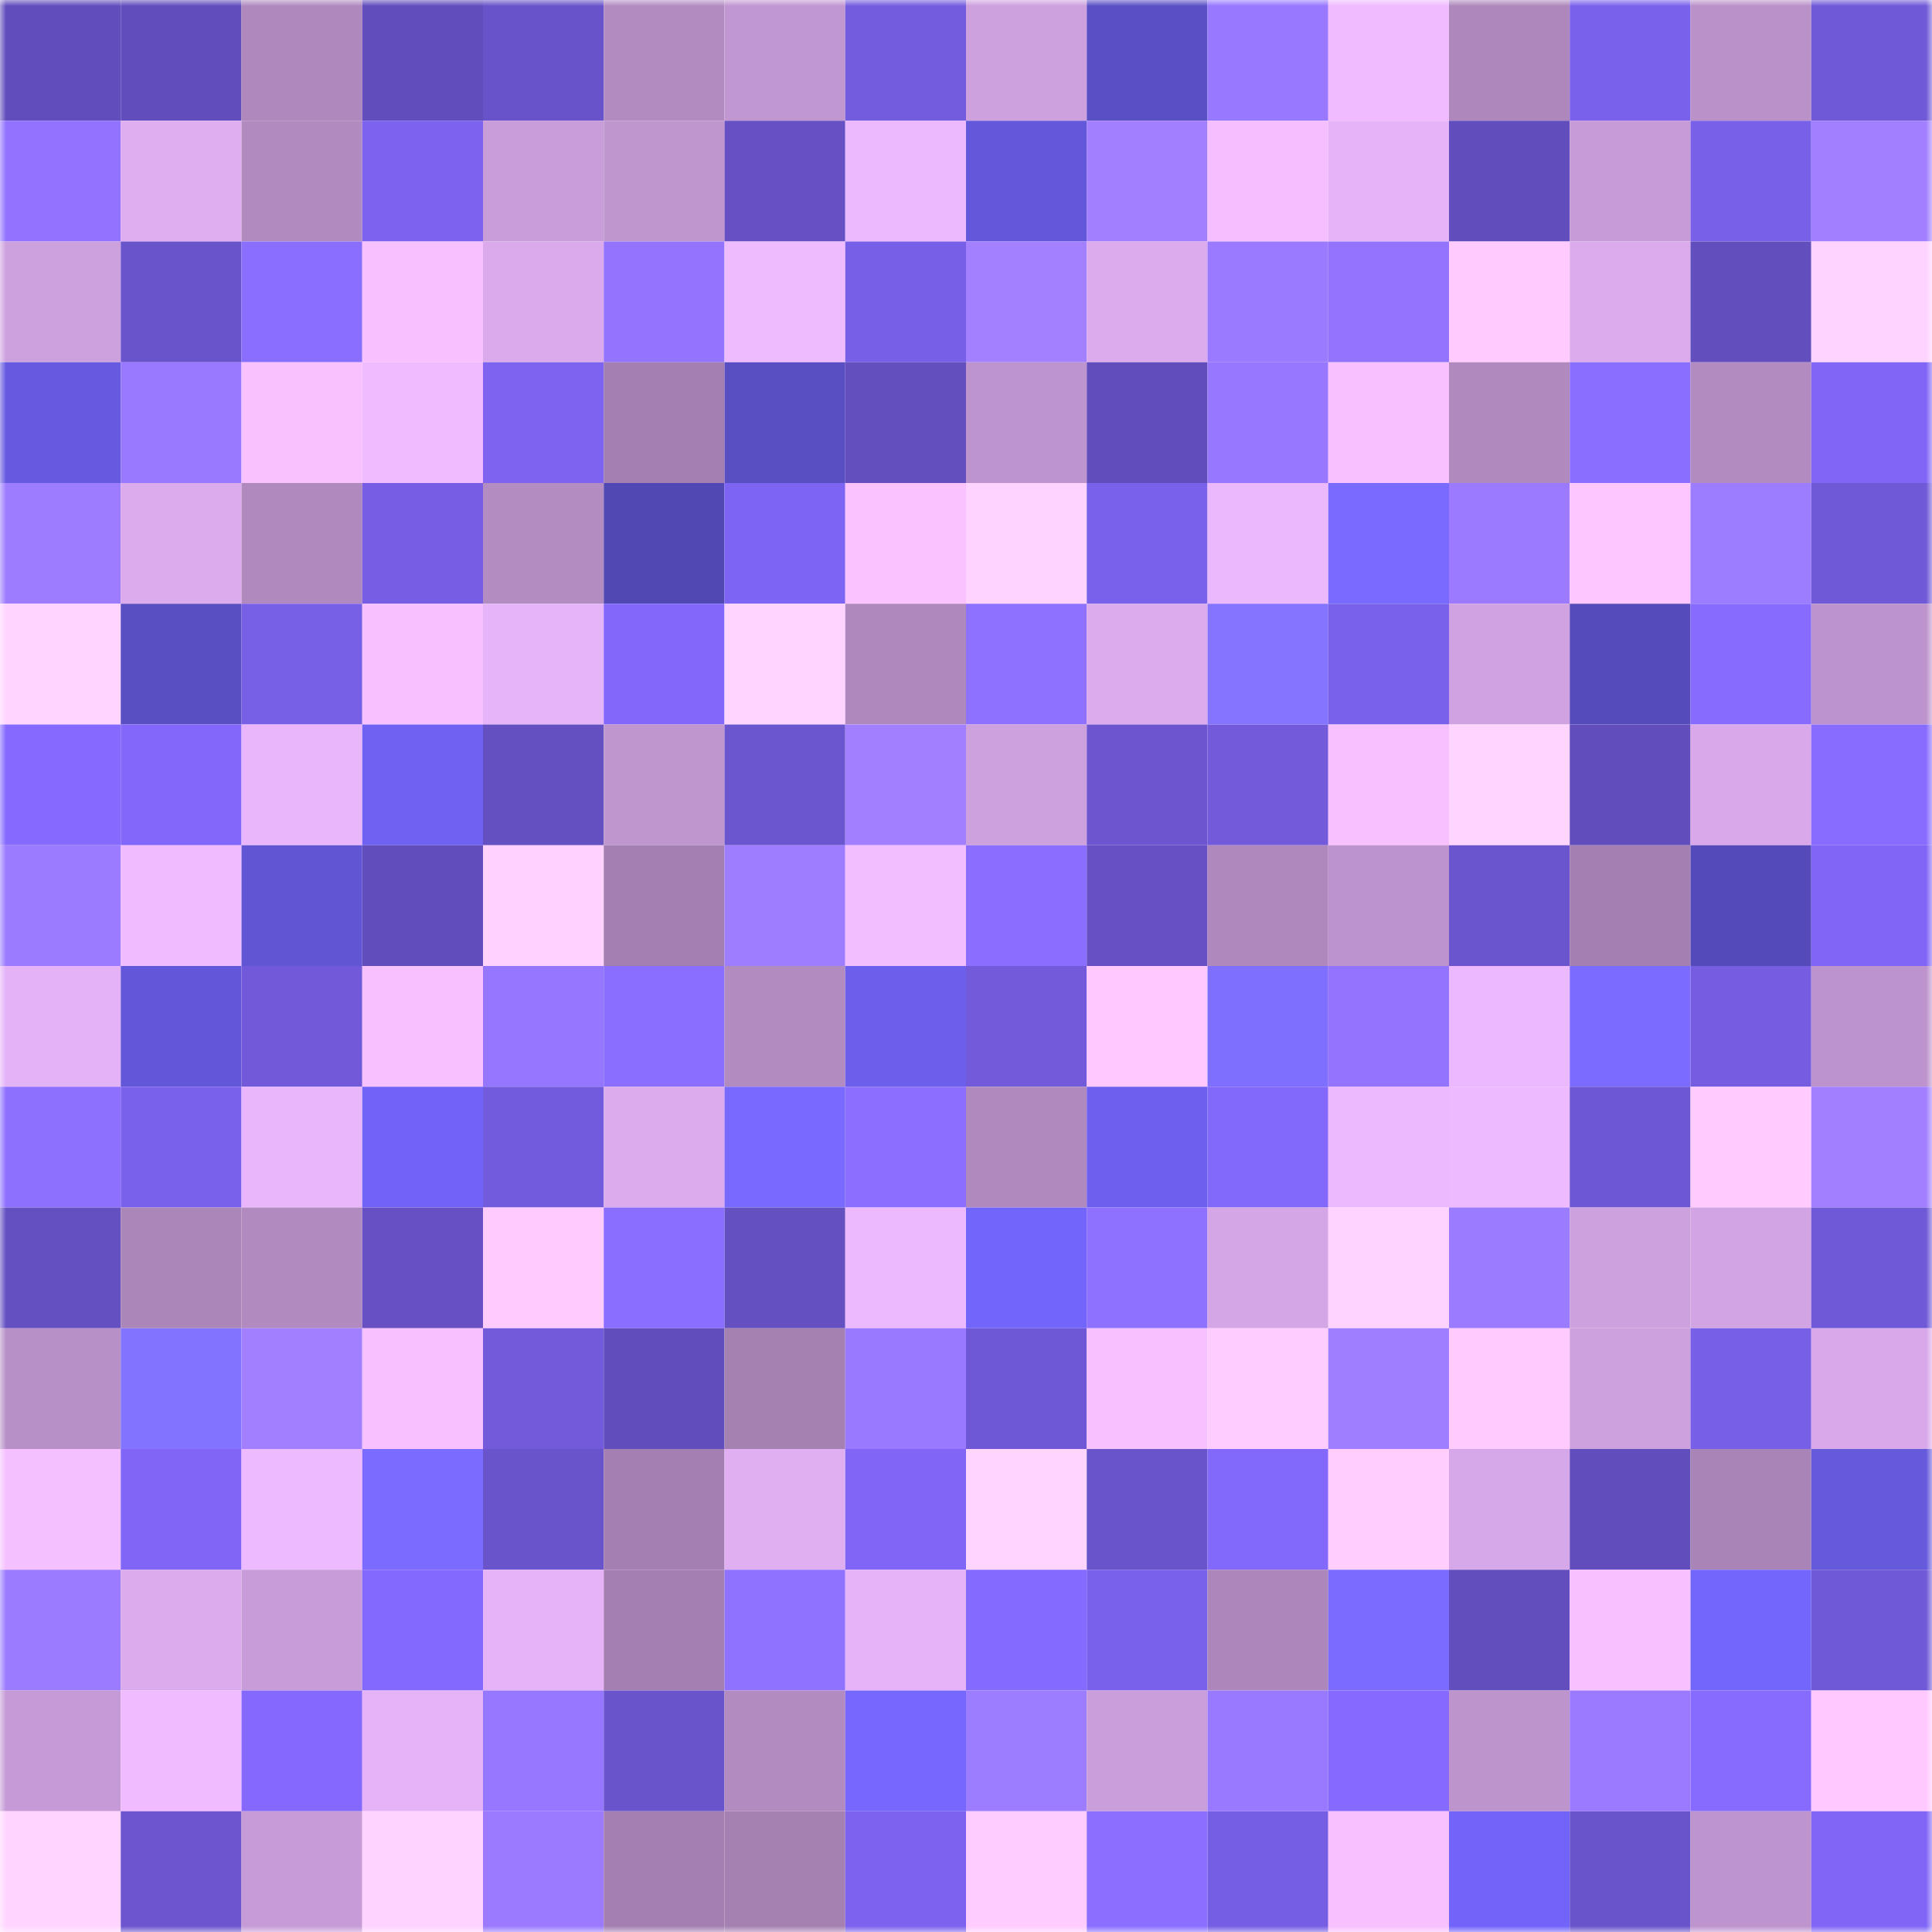 <svg viewBox="0 0 160 160" fill="none" role="img" xmlns="http://www.w3.org/2000/svg" width="240" height="240" name="linea%2Cb0di4.linea.eth"><mask id="1999873292" mask-type="alpha" maskUnits="userSpaceOnUse" x="0" y="0" width="160" height="160"><rect width="160" height="160" fill="#FFFFFF"></rect></mask><g mask="url(#1999873292)"><rect x="0" y="0" width="10" height="10" fill="#624dbc"></rect><rect x="10" y="0" width="10" height="10" fill="#624dbc"></rect><rect x="20" y="0" width="10" height="10" fill="#af89be"></rect><rect x="30" y="0" width="10" height="10" fill="#624dbc"></rect><rect x="40" y="0" width="10" height="10" fill="#6953ca"></rect><rect x="50" y="0" width="10" height="10" fill="#b28bc1"></rect><rect x="60" y="0" width="10" height="10" fill="#c197d1"></rect><rect x="70" y="0" width="10" height="10" fill="#745cdf"></rect><rect x="80" y="0" width="10" height="10" fill="#cda0de"></rect><rect x="90" y="0" width="10" height="10" fill="#5a50c6"></rect><rect x="100" y="0" width="10" height="10" fill="#9778ff"></rect><rect x="110" y="0" width="10" height="10" fill="#f0bbff"></rect><rect x="120" y="0" width="10" height="10" fill="#ae88bc"></rect><rect x="130" y="0" width="10" height="10" fill="#7a61eb"></rect><rect x="140" y="0" width="10" height="10" fill="#ba91c9"></rect><rect x="150" y="0" width="10" height="10" fill="#7059d7"></rect><rect x="0" y="10" width="10" height="10" fill="#9273ff"></rect><rect x="10" y="10" width="10" height="10" fill="#dfaef1"></rect><rect x="20" y="10" width="10" height="10" fill="#b18abf"></rect><rect x="30" y="10" width="10" height="10" fill="#7c62ee"></rect><rect x="40" y="10" width="10" height="10" fill="#c99dd9"></rect><rect x="50" y="10" width="10" height="10" fill="#c096cf"></rect><rect x="60" y="10" width="10" height="10" fill="#6650c3"></rect><rect x="70" y="10" width="10" height="10" fill="#ecb9ff"></rect><rect x="80" y="10" width="10" height="10" fill="#6358da"></rect><rect x="90" y="10" width="10" height="10" fill="#a17fff"></rect><rect x="100" y="10" width="10" height="10" fill="#f4beff"></rect><rect x="110" y="10" width="10" height="10" fill="#e6b3f8"></rect><rect x="120" y="10" width="10" height="10" fill="#624dbc"></rect><rect x="130" y="10" width="10" height="10" fill="#c79bd7"></rect><rect x="140" y="10" width="10" height="10" fill="#7960e9"></rect><rect x="150" y="10" width="10" height="10" fill="#a17fff"></rect><rect x="0" y="20" width="10" height="10" fill="#cda0de"></rect><rect x="10" y="20" width="10" height="10" fill="#6a54cb"></rect><rect x="20" y="20" width="10" height="10" fill="#8a6eff"></rect><rect x="30" y="20" width="10" height="10" fill="#f7c1ff"></rect><rect x="40" y="20" width="10" height="10" fill="#daaaec"></rect><rect x="50" y="20" width="10" height="10" fill="#9274ff"></rect><rect x="60" y="20" width="10" height="10" fill="#efbbff"></rect><rect x="70" y="20" width="10" height="10" fill="#785fe7"></rect><rect x="80" y="20" width="10" height="10" fill="#a280ff"></rect><rect x="90" y="20" width="10" height="10" fill="#dbabed"></rect><rect x="100" y="20" width="10" height="10" fill="#9a7aff"></rect><rect x="110" y="20" width="10" height="10" fill="#9274ff"></rect><rect x="120" y="20" width="10" height="10" fill="#ffcbff"></rect><rect x="130" y="20" width="10" height="10" fill="#dbabed"></rect><rect x="140" y="20" width="10" height="10" fill="#624ebd"></rect><rect x="150" y="20" width="10" height="10" fill="#ffd3ff"></rect><rect x="0" y="30" width="10" height="10" fill="#665ae0"></rect><rect x="10" y="30" width="10" height="10" fill="#9979ff"></rect><rect x="20" y="30" width="10" height="10" fill="#f9c2ff"></rect><rect x="30" y="30" width="10" height="10" fill="#f0bbff"></rect><rect x="40" y="30" width="10" height="10" fill="#7e63f1"></rect><rect x="50" y="30" width="10" height="10" fill="#a480b2"></rect><rect x="60" y="30" width="10" height="10" fill="#594ec2"></rect><rect x="70" y="30" width="10" height="10" fill="#644fbf"></rect><rect x="80" y="30" width="10" height="10" fill="#be94ce"></rect><rect x="90" y="30" width="10" height="10" fill="#624dbc"></rect><rect x="100" y="30" width="10" height="10" fill="#9777ff"></rect><rect x="110" y="30" width="10" height="10" fill="#f7c1ff"></rect><rect x="120" y="30" width="10" height="10" fill="#b08abf"></rect><rect x="130" y="30" width="10" height="10" fill="#8a6eff"></rect><rect x="140" y="30" width="10" height="10" fill="#b28bc1"></rect><rect x="150" y="30" width="10" height="10" fill="#8065f6"></rect><rect x="0" y="40" width="10" height="10" fill="#9d7cff"></rect><rect x="10" y="40" width="10" height="10" fill="#dbabed"></rect><rect x="20" y="40" width="10" height="10" fill="#b089be"></rect><rect x="30" y="40" width="10" height="10" fill="#765de3"></rect><rect x="40" y="40" width="10" height="10" fill="#b38cc2"></rect><rect x="50" y="40" width="10" height="10" fill="#5248b3"></rect><rect x="60" y="40" width="10" height="10" fill="#7e64f3"></rect><rect x="70" y="40" width="10" height="10" fill="#fac3ff"></rect><rect x="80" y="40" width="10" height="10" fill="#ffd3ff"></rect><rect x="90" y="40" width="10" height="10" fill="#7a61eb"></rect><rect x="100" y="40" width="10" height="10" fill="#ebb8fe"></rect><rect x="110" y="40" width="10" height="10" fill="#796bff"></rect><rect x="120" y="40" width="10" height="10" fill="#9b7aff"></rect><rect x="130" y="40" width="10" height="10" fill="#fec6ff"></rect><rect x="140" y="40" width="10" height="10" fill="#9c7cff"></rect><rect x="150" y="40" width="10" height="10" fill="#7059d7"></rect><rect x="0" y="50" width="10" height="10" fill="#ffd4ff"></rect><rect x="10" y="50" width="10" height="10" fill="#594ec2"></rect><rect x="20" y="50" width="10" height="10" fill="#775fe6"></rect><rect x="30" y="50" width="10" height="10" fill="#f7c1ff"></rect><rect x="40" y="50" width="10" height="10" fill="#e6b4f9"></rect><rect x="50" y="50" width="10" height="10" fill="#8267fa"></rect><rect x="60" y="50" width="10" height="10" fill="#ffd5ff"></rect><rect x="70" y="50" width="10" height="10" fill="#af88bd"></rect><rect x="80" y="50" width="10" height="10" fill="#8f71ff"></rect><rect x="90" y="50" width="10" height="10" fill="#dbabed"></rect><rect x="100" y="50" width="10" height="10" fill="#8474ff"></rect><rect x="110" y="50" width="10" height="10" fill="#7a61eb"></rect><rect x="120" y="50" width="10" height="10" fill="#d0a2e1"></rect><rect x="130" y="50" width="10" height="10" fill="#554bbb"></rect><rect x="140" y="50" width="10" height="10" fill="#876bff"></rect><rect x="150" y="50" width="10" height="10" fill="#bc93cc"></rect><rect x="0" y="60" width="10" height="10" fill="#866aff"></rect><rect x="10" y="60" width="10" height="10" fill="#8267fa"></rect><rect x="20" y="60" width="10" height="10" fill="#e9b6fc"></rect><rect x="30" y="60" width="10" height="10" fill="#6f62f3"></rect><rect x="40" y="60" width="10" height="10" fill="#6550c2"></rect><rect x="50" y="60" width="10" height="10" fill="#c096cf"></rect><rect x="60" y="60" width="10" height="10" fill="#6c56d0"></rect><rect x="70" y="60" width="10" height="10" fill="#a17fff"></rect><rect x="80" y="60" width="10" height="10" fill="#cda0de"></rect><rect x="90" y="60" width="10" height="10" fill="#6c55cf"></rect><rect x="100" y="60" width="10" height="10" fill="#725adb"></rect><rect x="110" y="60" width="10" height="10" fill="#f7c1ff"></rect><rect x="120" y="60" width="10" height="10" fill="#ffd5ff"></rect><rect x="130" y="60" width="10" height="10" fill="#624dbc"></rect><rect x="140" y="60" width="10" height="10" fill="#d8a8ea"></rect><rect x="150" y="60" width="10" height="10" fill="#886cff"></rect><rect x="0" y="70" width="10" height="10" fill="#9b7bff"></rect><rect x="10" y="70" width="10" height="10" fill="#f0bbff"></rect><rect x="20" y="70" width="10" height="10" fill="#6155d4"></rect><rect x="30" y="70" width="10" height="10" fill="#624dbc"></rect><rect x="40" y="70" width="10" height="10" fill="#ffd1ff"></rect><rect x="50" y="70" width="10" height="10" fill="#a480b2"></rect><rect x="60" y="70" width="10" height="10" fill="#9e7dff"></rect><rect x="70" y="70" width="10" height="10" fill="#f3beff"></rect><rect x="80" y="70" width="10" height="10" fill="#8b6eff"></rect><rect x="90" y="70" width="10" height="10" fill="#6650c3"></rect><rect x="100" y="70" width="10" height="10" fill="#af88bd"></rect><rect x="110" y="70" width="10" height="10" fill="#bc93cc"></rect><rect x="120" y="70" width="10" height="10" fill="#6b55ce"></rect><rect x="130" y="70" width="10" height="10" fill="#a480b2"></rect><rect x="140" y="70" width="10" height="10" fill="#554ab9"></rect><rect x="150" y="70" width="10" height="10" fill="#8065f6"></rect><rect x="0" y="80" width="10" height="10" fill="#e4b2f7"></rect><rect x="10" y="80" width="10" height="10" fill="#6357d9"></rect><rect x="20" y="80" width="10" height="10" fill="#7159d9"></rect><rect x="30" y="80" width="10" height="10" fill="#f7c1ff"></rect><rect x="40" y="80" width="10" height="10" fill="#9576ff"></rect><rect x="50" y="80" width="10" height="10" fill="#8a6eff"></rect><rect x="60" y="80" width="10" height="10" fill="#b28bc1"></rect><rect x="70" y="80" width="10" height="10" fill="#6b5feb"></rect><rect x="80" y="80" width="10" height="10" fill="#725ada"></rect><rect x="90" y="80" width="10" height="10" fill="#ffc9ff"></rect><rect x="100" y="80" width="10" height="10" fill="#7e6fff"></rect><rect x="110" y="80" width="10" height="10" fill="#9274ff"></rect><rect x="120" y="80" width="10" height="10" fill="#ecb8ff"></rect><rect x="130" y="80" width="10" height="10" fill="#7b6cff"></rect><rect x="140" y="80" width="10" height="10" fill="#755ce0"></rect><rect x="150" y="80" width="10" height="10" fill="#bc93cc"></rect><rect x="0" y="90" width="10" height="10" fill="#8e70ff"></rect><rect x="10" y="90" width="10" height="10" fill="#7a61eb"></rect><rect x="20" y="90" width="10" height="10" fill="#e9b6fc"></rect><rect x="30" y="90" width="10" height="10" fill="#7163f7"></rect><rect x="40" y="90" width="10" height="10" fill="#735bdd"></rect><rect x="50" y="90" width="10" height="10" fill="#dbabed"></rect><rect x="60" y="90" width="10" height="10" fill="#786aff"></rect><rect x="70" y="90" width="10" height="10" fill="#8c6fff"></rect><rect x="80" y="90" width="10" height="10" fill="#b089be"></rect><rect x="90" y="90" width="10" height="10" fill="#6d60ef"></rect><rect x="100" y="90" width="10" height="10" fill="#8368fc"></rect><rect x="110" y="90" width="10" height="10" fill="#ecb9ff"></rect><rect x="120" y="90" width="10" height="10" fill="#edb9ff"></rect><rect x="130" y="90" width="10" height="10" fill="#6e57d3"></rect><rect x="140" y="90" width="10" height="10" fill="#ffcbff"></rect><rect x="150" y="90" width="10" height="10" fill="#a17fff"></rect><rect x="0" y="100" width="10" height="10" fill="#6550c2"></rect><rect x="10" y="100" width="10" height="10" fill="#ab86b9"></rect><rect x="20" y="100" width="10" height="10" fill="#b18abf"></rect><rect x="30" y="100" width="10" height="10" fill="#6650c3"></rect><rect x="40" y="100" width="10" height="10" fill="#ffcbff"></rect><rect x="50" y="100" width="10" height="10" fill="#8a6eff"></rect><rect x="60" y="100" width="10" height="10" fill="#6550c2"></rect><rect x="70" y="100" width="10" height="10" fill="#ecb9ff"></rect><rect x="80" y="100" width="10" height="10" fill="#7265fb"></rect><rect x="90" y="100" width="10" height="10" fill="#8e71ff"></rect><rect x="100" y="100" width="10" height="10" fill="#d5a6e6"></rect><rect x="110" y="100" width="10" height="10" fill="#ffd3ff"></rect><rect x="120" y="100" width="10" height="10" fill="#9b7bff"></rect><rect x="130" y="100" width="10" height="10" fill="#cda0de"></rect><rect x="140" y="100" width="10" height="10" fill="#d2a4e3"></rect><rect x="150" y="100" width="10" height="10" fill="#7059d7"></rect><rect x="0" y="110" width="10" height="10" fill="#b890c8"></rect><rect x="10" y="110" width="10" height="10" fill="#8374ff"></rect><rect x="20" y="110" width="10" height="10" fill="#a17fff"></rect><rect x="30" y="110" width="10" height="10" fill="#f7c1ff"></rect><rect x="40" y="110" width="10" height="10" fill="#725ada"></rect><rect x="50" y="110" width="10" height="10" fill="#624dbc"></rect><rect x="60" y="110" width="10" height="10" fill="#a581b2"></rect><rect x="70" y="110" width="10" height="10" fill="#9979ff"></rect><rect x="80" y="110" width="10" height="10" fill="#6f58d5"></rect><rect x="90" y="110" width="10" height="10" fill="#f7c1ff"></rect><rect x="100" y="110" width="10" height="10" fill="#ffccff"></rect><rect x="110" y="110" width="10" height="10" fill="#9f7eff"></rect><rect x="120" y="110" width="10" height="10" fill="#ffcbff"></rect><rect x="130" y="110" width="10" height="10" fill="#cda0de"></rect><rect x="140" y="110" width="10" height="10" fill="#785fe7"></rect><rect x="150" y="110" width="10" height="10" fill="#d8a8ea"></rect><rect x="0" y="120" width="10" height="10" fill="#f5c0ff"></rect><rect x="10" y="120" width="10" height="10" fill="#8065f6"></rect><rect x="20" y="120" width="10" height="10" fill="#eebaff"></rect><rect x="30" y="120" width="10" height="10" fill="#7b6cff"></rect><rect x="40" y="120" width="10" height="10" fill="#6a54cc"></rect><rect x="50" y="120" width="10" height="10" fill="#a480b2"></rect><rect x="60" y="120" width="10" height="10" fill="#e0aff2"></rect><rect x="70" y="120" width="10" height="10" fill="#8065f6"></rect><rect x="80" y="120" width="10" height="10" fill="#ffd5ff"></rect><rect x="90" y="120" width="10" height="10" fill="#6a54cb"></rect><rect x="100" y="120" width="10" height="10" fill="#8368fc"></rect><rect x="110" y="120" width="10" height="10" fill="#ffceff"></rect><rect x="120" y="120" width="10" height="10" fill="#d7a8e9"></rect><rect x="130" y="120" width="10" height="10" fill="#624dbc"></rect><rect x="140" y="120" width="10" height="10" fill="#a984b7"></rect><rect x="150" y="120" width="10" height="10" fill="#6559dc"></rect><rect x="0" y="130" width="10" height="10" fill="#9b7bff"></rect><rect x="10" y="130" width="10" height="10" fill="#dbabed"></rect><rect x="20" y="130" width="10" height="10" fill="#c89cd9"></rect><rect x="30" y="130" width="10" height="10" fill="#8469fe"></rect><rect x="40" y="130" width="10" height="10" fill="#e6b3f8"></rect><rect x="50" y="130" width="10" height="10" fill="#a480b2"></rect><rect x="60" y="130" width="10" height="10" fill="#8f72ff"></rect><rect x="70" y="130" width="10" height="10" fill="#e6b3f8"></rect><rect x="80" y="130" width="10" height="10" fill="#856aff"></rect><rect x="90" y="130" width="10" height="10" fill="#7a61eb"></rect><rect x="100" y="130" width="10" height="10" fill="#ad87bc"></rect><rect x="110" y="130" width="10" height="10" fill="#7b6cff"></rect><rect x="120" y="130" width="10" height="10" fill="#634ebd"></rect><rect x="130" y="130" width="10" height="10" fill="#f7c1ff"></rect><rect x="140" y="130" width="10" height="10" fill="#7366fd"></rect><rect x="150" y="130" width="10" height="10" fill="#7059d7"></rect><rect x="0" y="140" width="10" height="10" fill="#c59ad6"></rect><rect x="10" y="140" width="10" height="10" fill="#f0bbff"></rect><rect x="20" y="140" width="10" height="10" fill="#8569ff"></rect><rect x="30" y="140" width="10" height="10" fill="#e6b3f8"></rect><rect x="40" y="140" width="10" height="10" fill="#9677ff"></rect><rect x="50" y="140" width="10" height="10" fill="#6a54cb"></rect><rect x="60" y="140" width="10" height="10" fill="#b28bc1"></rect><rect x="70" y="140" width="10" height="10" fill="#7668ff"></rect><rect x="80" y="140" width="10" height="10" fill="#9d7dff"></rect><rect x="90" y="140" width="10" height="10" fill="#ca9edb"></rect><rect x="100" y="140" width="10" height="10" fill="#9879ff"></rect><rect x="110" y="140" width="10" height="10" fill="#866aff"></rect><rect x="120" y="140" width="10" height="10" fill="#be94cd"></rect><rect x="130" y="140" width="10" height="10" fill="#9b7aff"></rect><rect x="140" y="140" width="10" height="10" fill="#876bff"></rect><rect x="150" y="140" width="10" height="10" fill="#ffc9ff"></rect><rect x="0" y="150" width="10" height="10" fill="#ffd5ff"></rect><rect x="10" y="150" width="10" height="10" fill="#6c55cf"></rect><rect x="20" y="150" width="10" height="10" fill="#c69bd6"></rect><rect x="30" y="150" width="10" height="10" fill="#ffd3ff"></rect><rect x="40" y="150" width="10" height="10" fill="#9b7aff"></rect><rect x="50" y="150" width="10" height="10" fill="#a480b2"></rect><rect x="60" y="150" width="10" height="10" fill="#a581b2"></rect><rect x="70" y="150" width="10" height="10" fill="#7c62ee"></rect><rect x="80" y="150" width="10" height="10" fill="#ffccff"></rect><rect x="90" y="150" width="10" height="10" fill="#8c6fff"></rect><rect x="100" y="150" width="10" height="10" fill="#765ee4"></rect><rect x="110" y="150" width="10" height="10" fill="#f7c1ff"></rect><rect x="120" y="150" width="10" height="10" fill="#7264f9"></rect><rect x="130" y="150" width="10" height="10" fill="#6a54cb"></rect><rect x="140" y="150" width="10" height="10" fill="#be94ce"></rect><rect x="150" y="150" width="10" height="10" fill="#8065f6"></rect></g></svg>